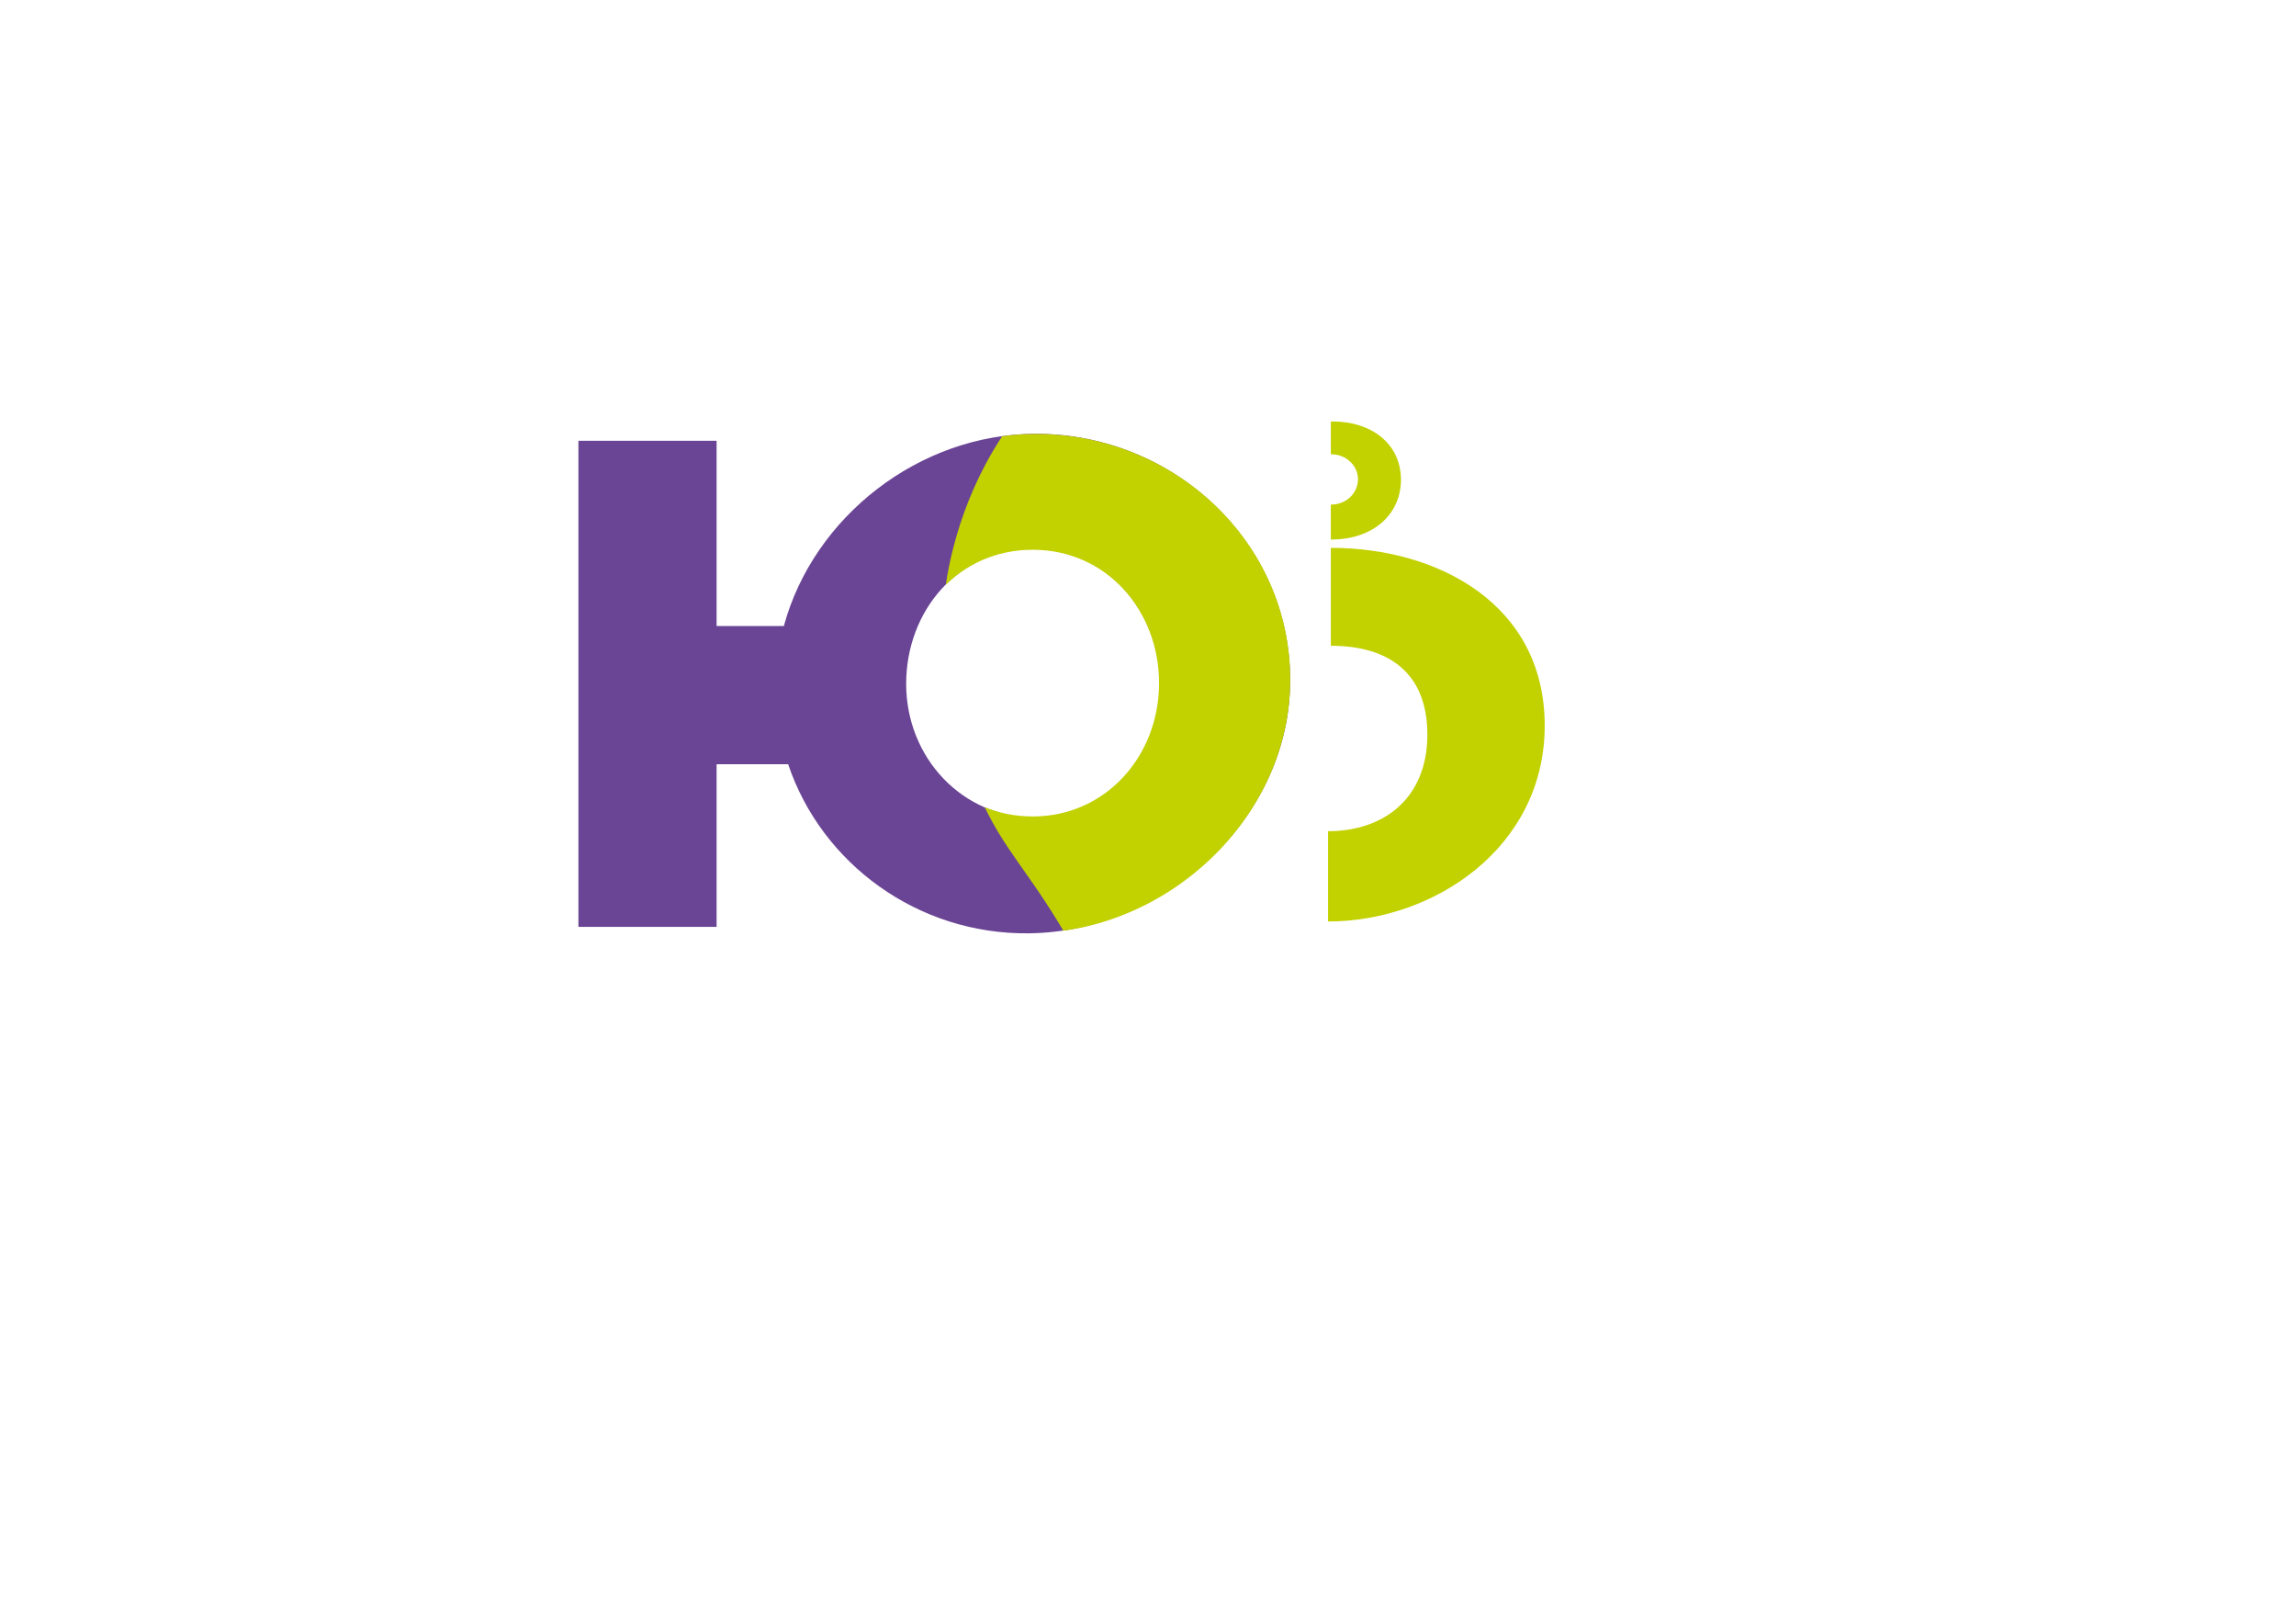 <?xml version="1.0" encoding="UTF-8"?> <svg xmlns="http://www.w3.org/2000/svg" xmlns:xlink="http://www.w3.org/1999/xlink" id="_Слой_1" data-name="Слой 1" viewBox="0 0 841.89 595.28"> <defs> <style> .cls-1 { fill: #c2d100; } .cls-1, .cls-2, .cls-3 { stroke-width: 0px; } .cls-2 { fill: none; } .cls-3 { fill: #6b4595; } .cls-4 { clip-path: url(#clippath); } </style> <clipPath id="clippath"> <path class="cls-2" d="m379.92,159.08c-42.91,0-81.6,30.2-92.45,70.17h-24.66v-67.92h-50.67v178.23h50.67v-59.64h26.24c12.24,36.45,47.56,62.18,88.33,62.18,50.41,0,95.73-42.27,95.73-92.93s-42.79-90.09-93.2-90.09Zm-1.26,140.25c-26.99,0-46.34-21.9-46.34-48.89s19.35-48.89,46.34-48.89,46.34,22.15,46.34,48.89-19.61,48.89-46.34,48.89Z"></path> </clipPath> </defs> <path class="cls-3" d="m379.88,159.04c-42.91,0-81.62,30.5-92.46,70.47h-24.66v-67.92h-50.67v178.23h50.67v-59.64h26.24c12.24,36.45,47.56,62.49,88.33,61.99,49.89-.61,95.74-42.07,95.74-92.74s-42.78-90.39-93.19-90.39Zm-.13,140.79c-26.99,0-47.48-22.14-47.48-49.13s19.41-49.54,46.4-49.54,46.61,22.82,46.61,49.56-18.79,49.11-45.53,49.11Z"></path> <g class="cls-4"> <path class="cls-1" d="m518.85,489.98c4.26-11.35,14.31-33.08,36.58-50.84,14.64-11.68,26.32-20.99,42.24-21.11,6.14-.05,16.43,1.25,30.48-2.15,6.7-1.62,10.53-3.41,13.06-6.89,4.63-6.38,2.61-15.3,2.18-17.23-1.71-7.57-5.33-8.23-5.23-14.22.03-1.73,1.33-5.17,3.92-12.06,3.07-8.17,3.86-9.15,3.48-11.63-.72-4.66-4.17-5.45-3.92-9.48.19-3.11,2.27-3.15,3.92-7.75,1.75-4.88,1.08-9.47.87-10.77-.58-3.65-1.64-4.33-2.18-9.05-.44-3.86.07-5.27.44-6.03,1.07-2.21,3.08-3.25,5.23-4.31,10.67-5.26,12.19-4.79,14.81-7.32.83-.8,4.73-4.57,4.35-9.91-.4-5.71-5.37-9.01-6.1-9.48l21.35-3.99c10.98-2.05,19.93-9.93,23.26-20.48h0c2.13-6.73,1.78-13.99-.97-20.5l-38.66-91.26c-4.16-9.81-13.27-16.71-23.93-18.1l-3.68-.48c-5.69-.74-11.47.13-16.68,2.51l-15.54,7.12c-1.86-1.18-4.54-2.85-7.84-4.74-34-19.5-66.53-24.66-82.3-26.28-19.04-1.96-54.29-5.15-93.19,11.63-14.35,6.19-35.04,15.41-51.82,37.05-18.35,23.67-24.78,50.08-26.56,65.06-1.43,11.97-2,46.25,15.85,81.06,9.55,18.63,20.06,26.42,38.59,62.83,4.04,7.93,6.66,13.09,8.27,17.23,4.47,11.48-7.04,46.58-57.48,115.03h165.04l2.18-3.45Z"></path> </g> <g> <path class="cls-1" d="m497.94,175.75c0,5.1-4.39,9.23-9.8,9.23-.05,0-.1,0-.16,0v12.83c16.04,0,25.72-9.68,25.72-21.9,0-13.5-11.2-21.39-24.95-21.39h-.76v12.02c.05,0,.1,0,.16,0,5.41,0,9.8,4.13,9.8,9.23Z"></path> <path class="cls-1" d="m487.99,200.85v35.9c20.62,0,35.39,9.42,35.39,32.59s-15.79,35.39-36.41,35.39v33.1c38.96,0,79.44-27.24,79.44-71.8s-39.21-65.18-78.42-65.18Z"></path> </g> </svg> 
